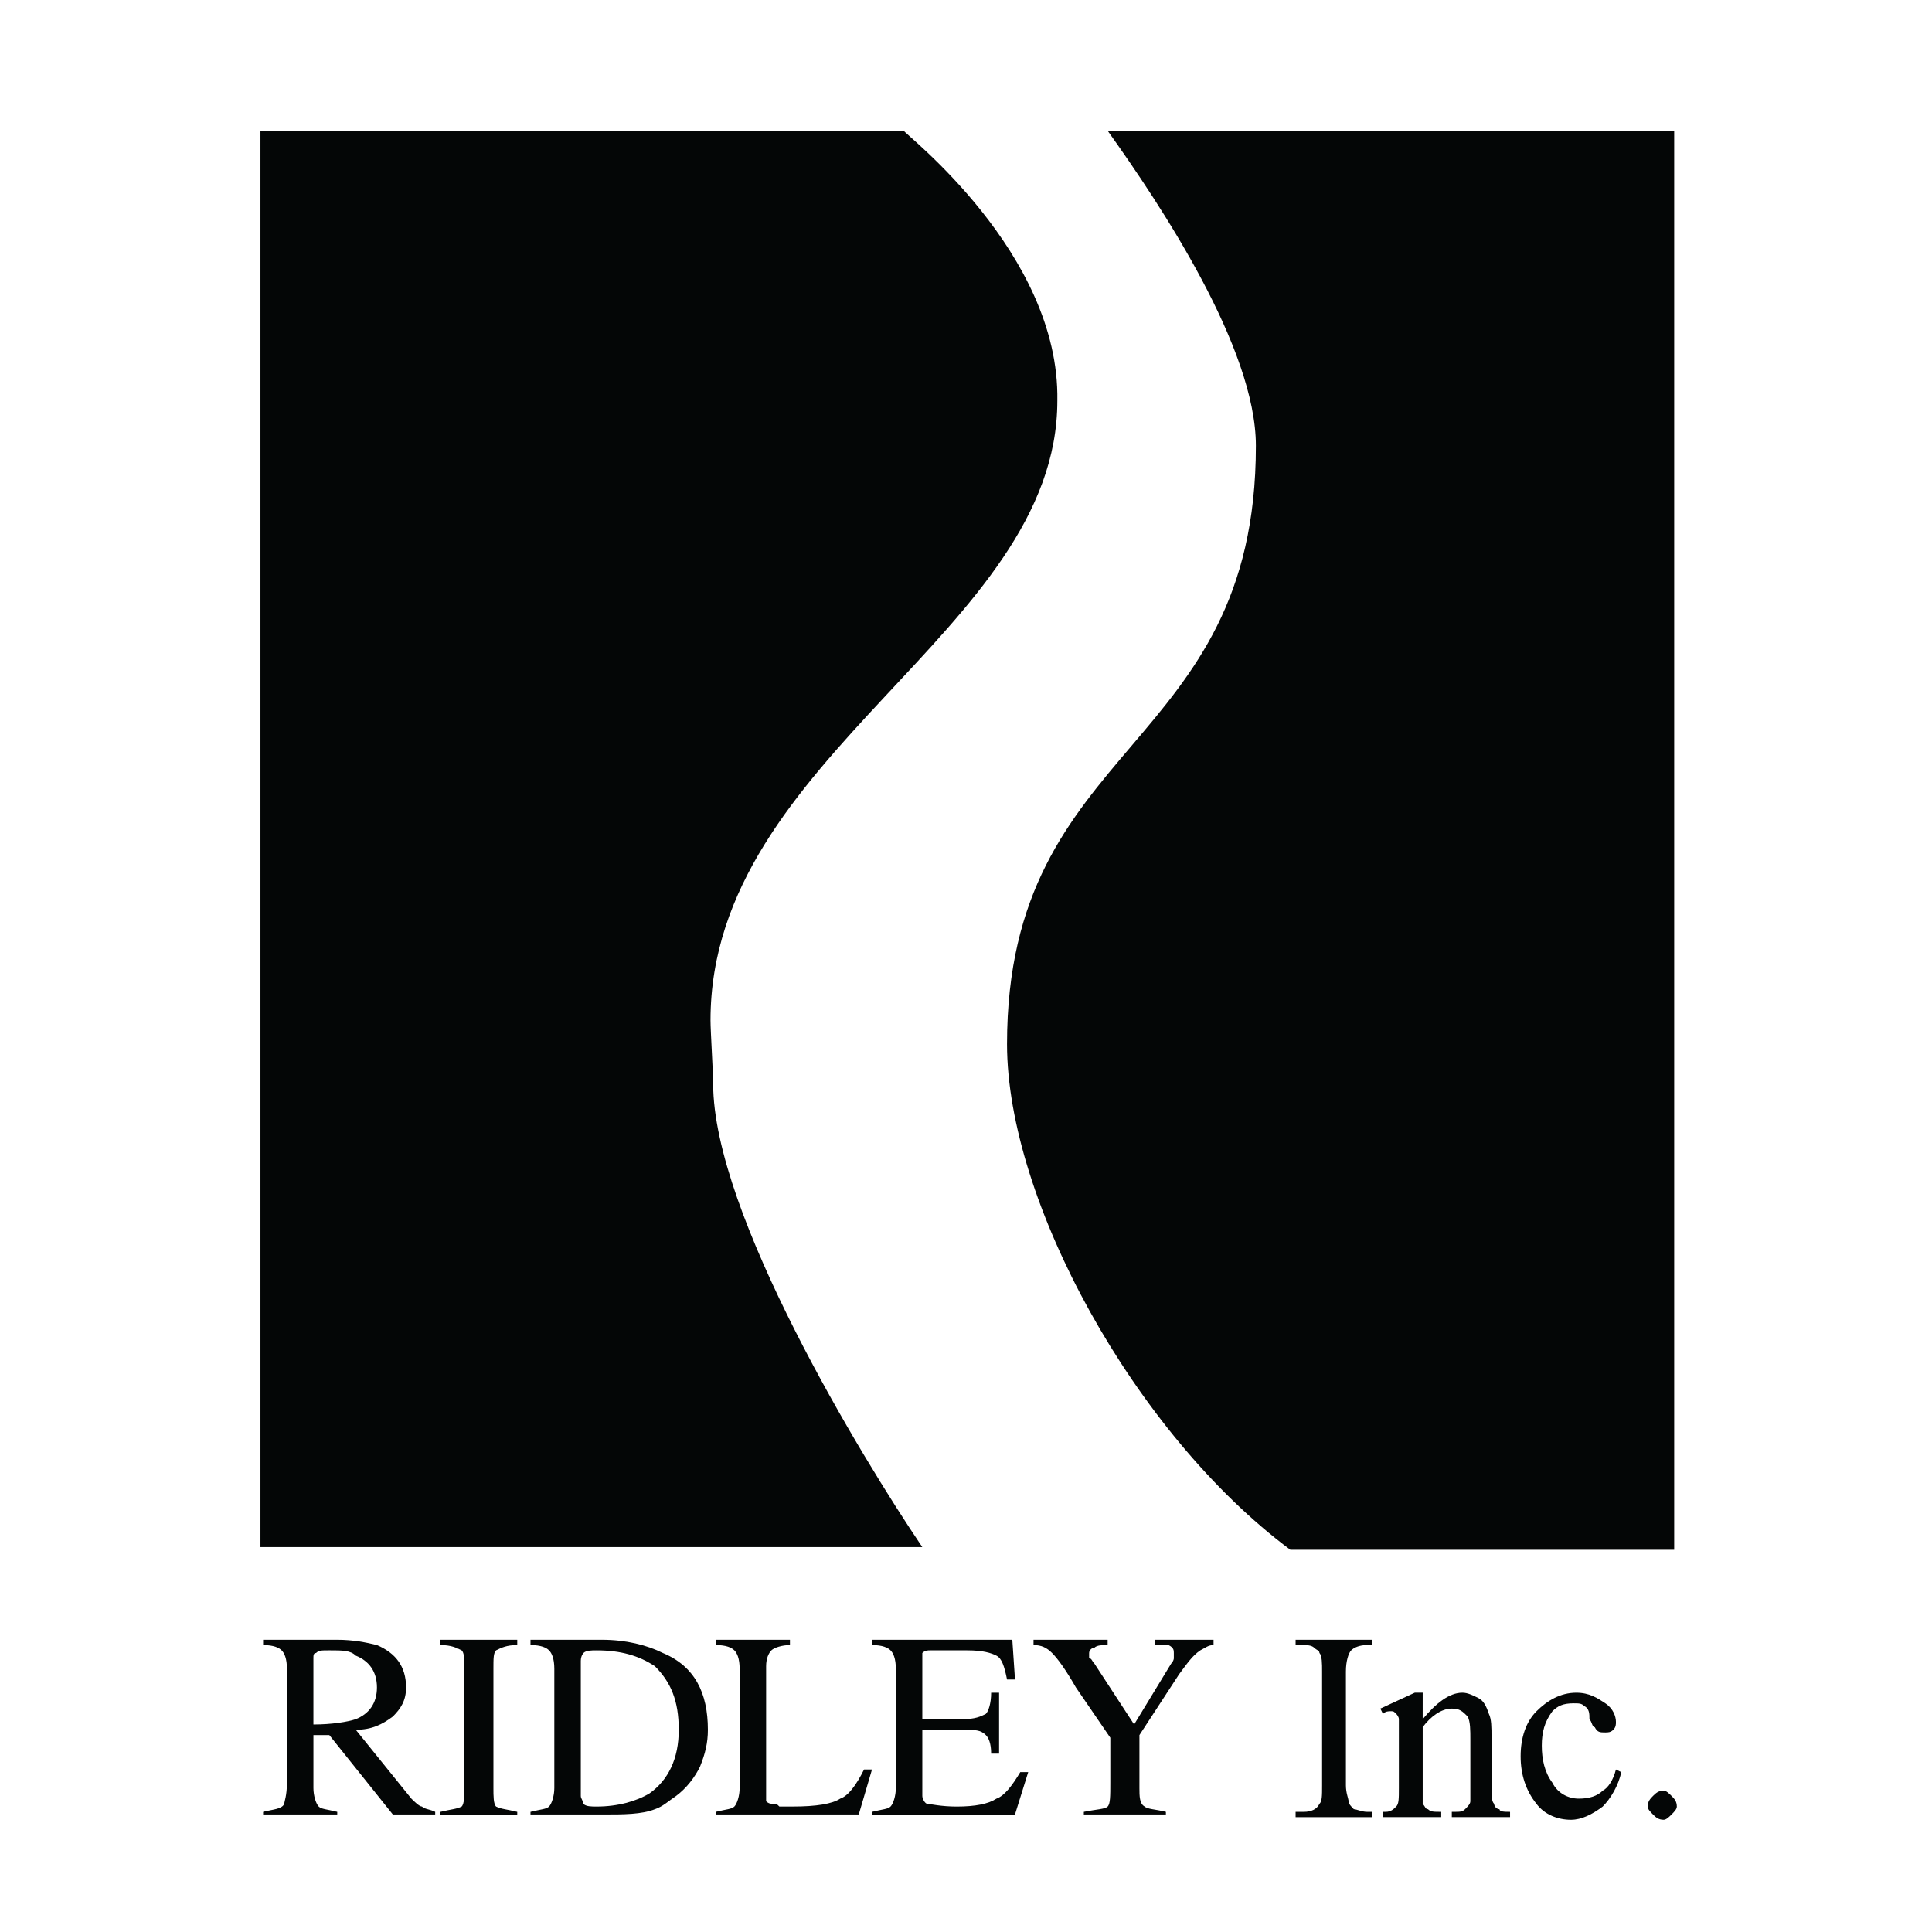 <?xml version="1.0" encoding="utf-8"?>
<!-- Generator: Adobe Illustrator 13.0.0, SVG Export Plug-In . SVG Version: 6.00 Build 14948)  -->
<!DOCTYPE svg PUBLIC "-//W3C//DTD SVG 1.0//EN" "http://www.w3.org/TR/2001/REC-SVG-20010904/DTD/svg10.dtd">
<svg version="1.0" id="Layer_1" xmlns="http://www.w3.org/2000/svg" xmlns:xlink="http://www.w3.org/1999/xlink" x="0px" y="0px"
	 width="192.756px" height="192.756px" viewBox="0 0 192.756 192.756" enable-background="new 0 0 192.756 192.756"
	 xml:space="preserve">
<g>
	<polygon fill-rule="evenodd" clip-rule="evenodd" fill="#FFFFFF" points="0,0 192.756,0 192.756,192.756 0,192.756 0,0 	"/>
	<polygon fill-rule="evenodd" clip-rule="evenodd" fill="#FFFFFF" points="24.137,11.194 168.619,11.194 168.619,156.469 
		24.137,156.469 24.137,11.194 	"/>
	<path fill-rule="evenodd" clip-rule="evenodd" fill="#040606" d="M25.986,13.043h64.185c0,0.264,15.584,12.15,15.32,26.941
		c0,22.98-34.603,35.395-34.603,61.808c0,1.057,0.265,5.283,0.265,6.338c0,12.943,14.791,37.244,20.867,46.225H25.986V13.043
		L25.986,13.043z"/>
	<path fill-rule="evenodd" clip-rule="evenodd" fill="#040606" d="M167.034,13.043v141.576h-38.3
		c-15.584-11.621-28.263-34.865-28.263-50.449c0-30.375,24.829-29.055,24.829-59.695c0-9.773-9.509-24.036-14.791-31.432H167.034
		L167.034,13.043z"/>
	<path fill-rule="evenodd" clip-rule="evenodd" fill="#040606" d="M35.495,171.523c1.321-0.527,2.113-1.584,2.113-3.168
		c0-1.586-0.792-2.643-2.113-3.17c-0.528-0.529-1.32-0.529-2.641-0.529c-0.792,0-1.057,0-1.32,0.266
		c-0.265,0-0.265,0.264-0.265,0.527v6.604C33.118,172.053,34.703,171.789,35.495,171.523L35.495,171.523z M26.25,180.77
		c1.056-0.264,1.849-0.264,2.113-0.793c0-0.264,0.264-0.793,0.264-2.113v-11.357c0-1.057-0.264-1.584-0.528-1.85
		c-0.264-0.264-0.792-0.527-1.849-0.527V163.6h7.396c1.585,0,2.905,0.266,3.962,0.529c1.849,0.793,2.905,2.113,2.905,4.227
		c0,1.32-0.528,2.113-1.32,2.904c-1.057,0.793-2.113,1.32-3.698,1.32l5.547,6.869c0.265,0.264,0.792,0.791,1.057,0.791
		c0.264,0.266,0.792,0.266,1.321,0.529v0.264h-4.226l-6.339-7.924h-1.585v5.283c0,0.791,0.265,1.584,0.528,1.848
		c0.264,0.266,0.792,0.266,1.849,0.529v0.264H26.25V180.77L26.25,180.77z"/>
	<path fill-rule="evenodd" clip-rule="evenodd" fill="#040606" d="M43.947,180.77c1.057-0.264,1.584-0.264,2.113-0.529
		c0.264-0.264,0.264-1.057,0.264-1.848v-11.887c0-1.057,0-1.584-0.264-1.85c-0.528-0.264-1.056-0.527-2.113-0.527V163.6h7.66v0.529
		c-1.056,0-1.585,0.264-2.113,0.527c-0.264,0.266-0.264,0.793-0.264,1.85v11.887c0,0.791,0,1.584,0.264,1.848
		c0.528,0.266,1.057,0.266,2.113,0.529v0.264h-7.66V180.77L43.947,180.77z"/>
	<path fill-rule="evenodd" clip-rule="evenodd" fill="#040606" d="M58.21,179.977c0.264,0.264,0.792,0.264,1.321,0.264
		c2.113,0,3.962-0.527,5.283-1.32c1.849-1.32,2.906-3.434,2.906-6.34c0-2.904-0.793-4.754-2.377-6.338
		c-1.585-1.057-3.434-1.586-5.811-1.586c-0.528,0-1.057,0-1.321,0.266c0,0-0.264,0.264-0.264,0.791v13.471
		C57.946,179.449,58.21,179.713,58.21,179.977L58.21,179.977z M52.928,180.77c1.057-0.264,1.585-0.264,1.849-0.529
		c0.264-0.264,0.528-1.057,0.528-1.848v-11.887c0-1.057-0.264-1.584-0.528-1.85c-0.264-0.264-0.792-0.527-1.849-0.527V163.6h7.132
		c2.377,0,4.49,0.529,6.075,1.322c3.169,1.32,4.49,3.961,4.49,7.658c0,1.322-0.264,2.379-0.792,3.699
		c-0.528,1.057-1.321,2.113-2.377,2.904c-0.792,0.529-1.32,1.057-2.113,1.322c-1.321,0.527-3.17,0.527-5.019,0.527h-7.396V180.77
		L52.928,180.77z"/>
	<path fill-rule="evenodd" clip-rule="evenodd" fill="#040606" d="M71.417,180.77c1.056-0.264,1.584-0.264,1.849-0.529
		c0.264-0.264,0.528-1.057,0.528-1.848v-11.887c0-1.057-0.264-1.584-0.528-1.85c-0.264-0.264-0.792-0.527-1.849-0.527V163.6h7.396
		v0.529c-0.792,0-1.584,0.264-1.849,0.527c-0.264,0.266-0.528,0.793-0.528,1.586v12.941c0,0.266,0,0.266,0,0.529
		c0.264,0.264,0.528,0.264,0.792,0.264c0.264,0,0.264,0,0.528,0.264c0.264,0,0.792,0,1.32,0c2.377,0,3.962-0.264,4.754-0.791
		c0.792-0.266,1.585-1.322,2.377-2.906h0.792l-1.321,4.49H71.417V180.77L71.417,180.77z"/>
	<path fill-rule="evenodd" clip-rule="evenodd" fill="#040606" d="M87.001,180.77c1.056-0.264,1.584-0.264,1.849-0.529
		c0.264-0.264,0.528-1.057,0.528-1.848v-11.887c0-1.057-0.264-1.584-0.528-1.85c-0.265-0.264-0.793-0.527-1.849-0.527V163.6H101
		l0.265,3.963h-0.793c-0.264-1.32-0.527-2.113-1.056-2.377s-1.321-0.529-2.906-0.529h-3.698c-0.264,0-0.528,0-0.792,0.266
		c0,0,0,0.264,0,0.527v6.074h3.962c1.32,0,1.849-0.264,2.377-0.527c0.264-0.264,0.528-1.057,0.528-2.113h0.792v6.076h-0.792
		c0-1.057-0.265-1.586-0.528-1.85c-0.528-0.529-1.057-0.529-2.377-0.529H92.02v6.604c0,0.266,0.264,0.793,0.528,0.793
		c0.264,0,1.32,0.264,2.905,0.264c1.849,0,3.169-0.264,3.962-0.791c0.792-0.266,1.584-1.322,2.377-2.643h0.792l-1.32,4.227H87.001
		V180.77L87.001,180.77z"/>
	<path fill-rule="evenodd" clip-rule="evenodd" fill="#040606" d="M110.51,163.6v0.529c-0.529,0-1.058,0-1.321,0.264
		c-0.264,0-0.528,0.264-0.528,0.529c0,0.264,0,0.264,0,0.527c0.265,0,0.265,0.264,0.528,0.527l3.962,6.076l3.698-6.076
		c0.264-0.264,0.264-0.527,0.264-0.527c0-0.264,0-0.264,0-0.527c0-0.266,0-0.529-0.527-0.793c-0.265,0-0.528,0-1.321,0V163.6h5.811
		v0.529c-0.528,0-0.792,0.264-1.32,0.527c-0.792,0.529-1.32,1.32-2.113,2.377l-3.962,6.076v5.283c0,0.791,0,1.584,0.528,1.848
		c0.265,0.266,1.057,0.266,2.113,0.529v0.264h-8.188v-0.264c1.32-0.264,2.113-0.264,2.378-0.529
		c0.264-0.264,0.264-1.057,0.264-2.377v-4.49l-3.434-5.018c-1.057-1.85-1.849-2.906-2.378-3.434
		c-0.528-0.529-1.057-0.793-1.849-0.793V163.6H110.51L110.51,163.6z"/>
	<path fill-rule="evenodd" clip-rule="evenodd" fill="#040606" d="M136.923,180.77v0.527h-7.66v-0.527h0.793
		c0.792,0,1.32-0.264,1.584-0.793c0.265-0.264,0.265-0.793,0.265-1.85V166.77c0-0.793,0-1.584-0.265-1.848
		c0-0.266-0.264-0.266-0.528-0.529c-0.264-0.264-0.792-0.264-1.056-0.264h-0.793V163.6h7.66v0.529h-0.528
		c-0.792,0-1.32,0.264-1.585,0.527c-0.265,0.266-0.528,1.057-0.528,2.113v11.357c0,0.793,0.264,1.322,0.264,1.586
		s0.265,0.527,0.529,0.793c0.264,0,0.792,0.264,1.32,0.264H136.923L136.923,180.77z"/>
	<path fill-rule="evenodd" clip-rule="evenodd" fill="#040606" d="M141.941,171.523c1.32-1.584,2.642-2.641,3.962-2.641
		c0.528,0,1.057,0.264,1.585,0.529c0.528,0.264,0.792,0.791,1.057,1.584c0.264,0.527,0.264,1.32,0.264,2.377v5.02
		c0,0.791,0,1.32,0.265,1.584c0,0.264,0.264,0.529,0.528,0.529c0,0.264,0.528,0.264,1.057,0.264v0.527h-5.812v-0.527h0.265
		c0.527,0,0.792,0,1.057-0.264c0.264-0.266,0.528-0.529,0.528-0.793c0,0,0-0.529,0-1.32v-4.756c0-1.057,0-1.848-0.265-2.377
		c-0.528-0.527-0.793-0.791-1.585-0.791c-1.057,0-2.113,0.791-2.905,1.848v6.076c0,0.791,0,1.32,0,1.584
		c0.264,0.264,0.264,0.529,0.528,0.529c0.264,0.264,0.528,0.264,1.32,0.264v0.527h-5.812v-0.527h0.265
		c0.528,0,0.793-0.264,1.057-0.529c0.265-0.264,0.265-0.791,0.265-1.848v-4.227c0-1.586,0-2.377,0-2.643
		c0-0.264-0.265-0.527-0.265-0.527c-0.264-0.264-0.264-0.264-0.528-0.264c-0.264,0-0.528,0-0.793,0.264l-0.264-0.527l3.435-1.586
		h0.792V171.523L141.941,171.523z"/>
	<path fill-rule="evenodd" clip-rule="evenodd" fill="#040606" d="M161.751,176.807c-0.264,1.32-1.056,2.643-1.849,3.434
		c-1.057,0.793-2.113,1.32-3.17,1.32c-1.32,0-2.641-0.527-3.434-1.584c-1.057-1.32-1.584-2.906-1.584-4.754
		c0-1.85,0.527-3.434,1.584-4.49s2.377-1.85,3.963-1.85c1.32,0,2.113,0.529,2.905,1.057c0.792,0.529,1.056,1.32,1.056,1.85
		c0,0.264,0,0.527-0.264,0.791c-0.264,0.266-0.528,0.266-0.792,0.266c-0.528,0-0.792,0-1.057-0.529
		c-0.265,0-0.265-0.527-0.528-0.793c0-0.527,0-1.055-0.528-1.32c-0.265-0.264-0.528-0.264-1.057-0.264
		c-1.057,0-1.585,0.264-2.113,0.793c-0.792,1.057-1.057,2.113-1.057,3.434s0.265,2.641,1.057,3.697
		c0.528,1.057,1.585,1.586,2.642,1.586s1.85-0.266,2.377-0.793c0.528-0.264,1.057-1.057,1.32-2.113L161.751,176.807L161.751,176.807
		z"/>
	<path fill-rule="evenodd" clip-rule="evenodd" fill="#040606" d="M165.978,178.656c0.265,0,0.528,0.264,0.792,0.527
		c0.265,0.266,0.528,0.529,0.528,1.057c0,0.266-0.264,0.529-0.528,0.793c-0.264,0.264-0.527,0.527-0.792,0.527
		c-0.528,0-0.792-0.264-1.057-0.527c-0.264-0.264-0.528-0.527-0.528-0.793c0-0.527,0.265-0.791,0.528-1.057
		C165.186,178.92,165.449,178.656,165.978,178.656L165.978,178.656z"/>
</g>
</svg>
